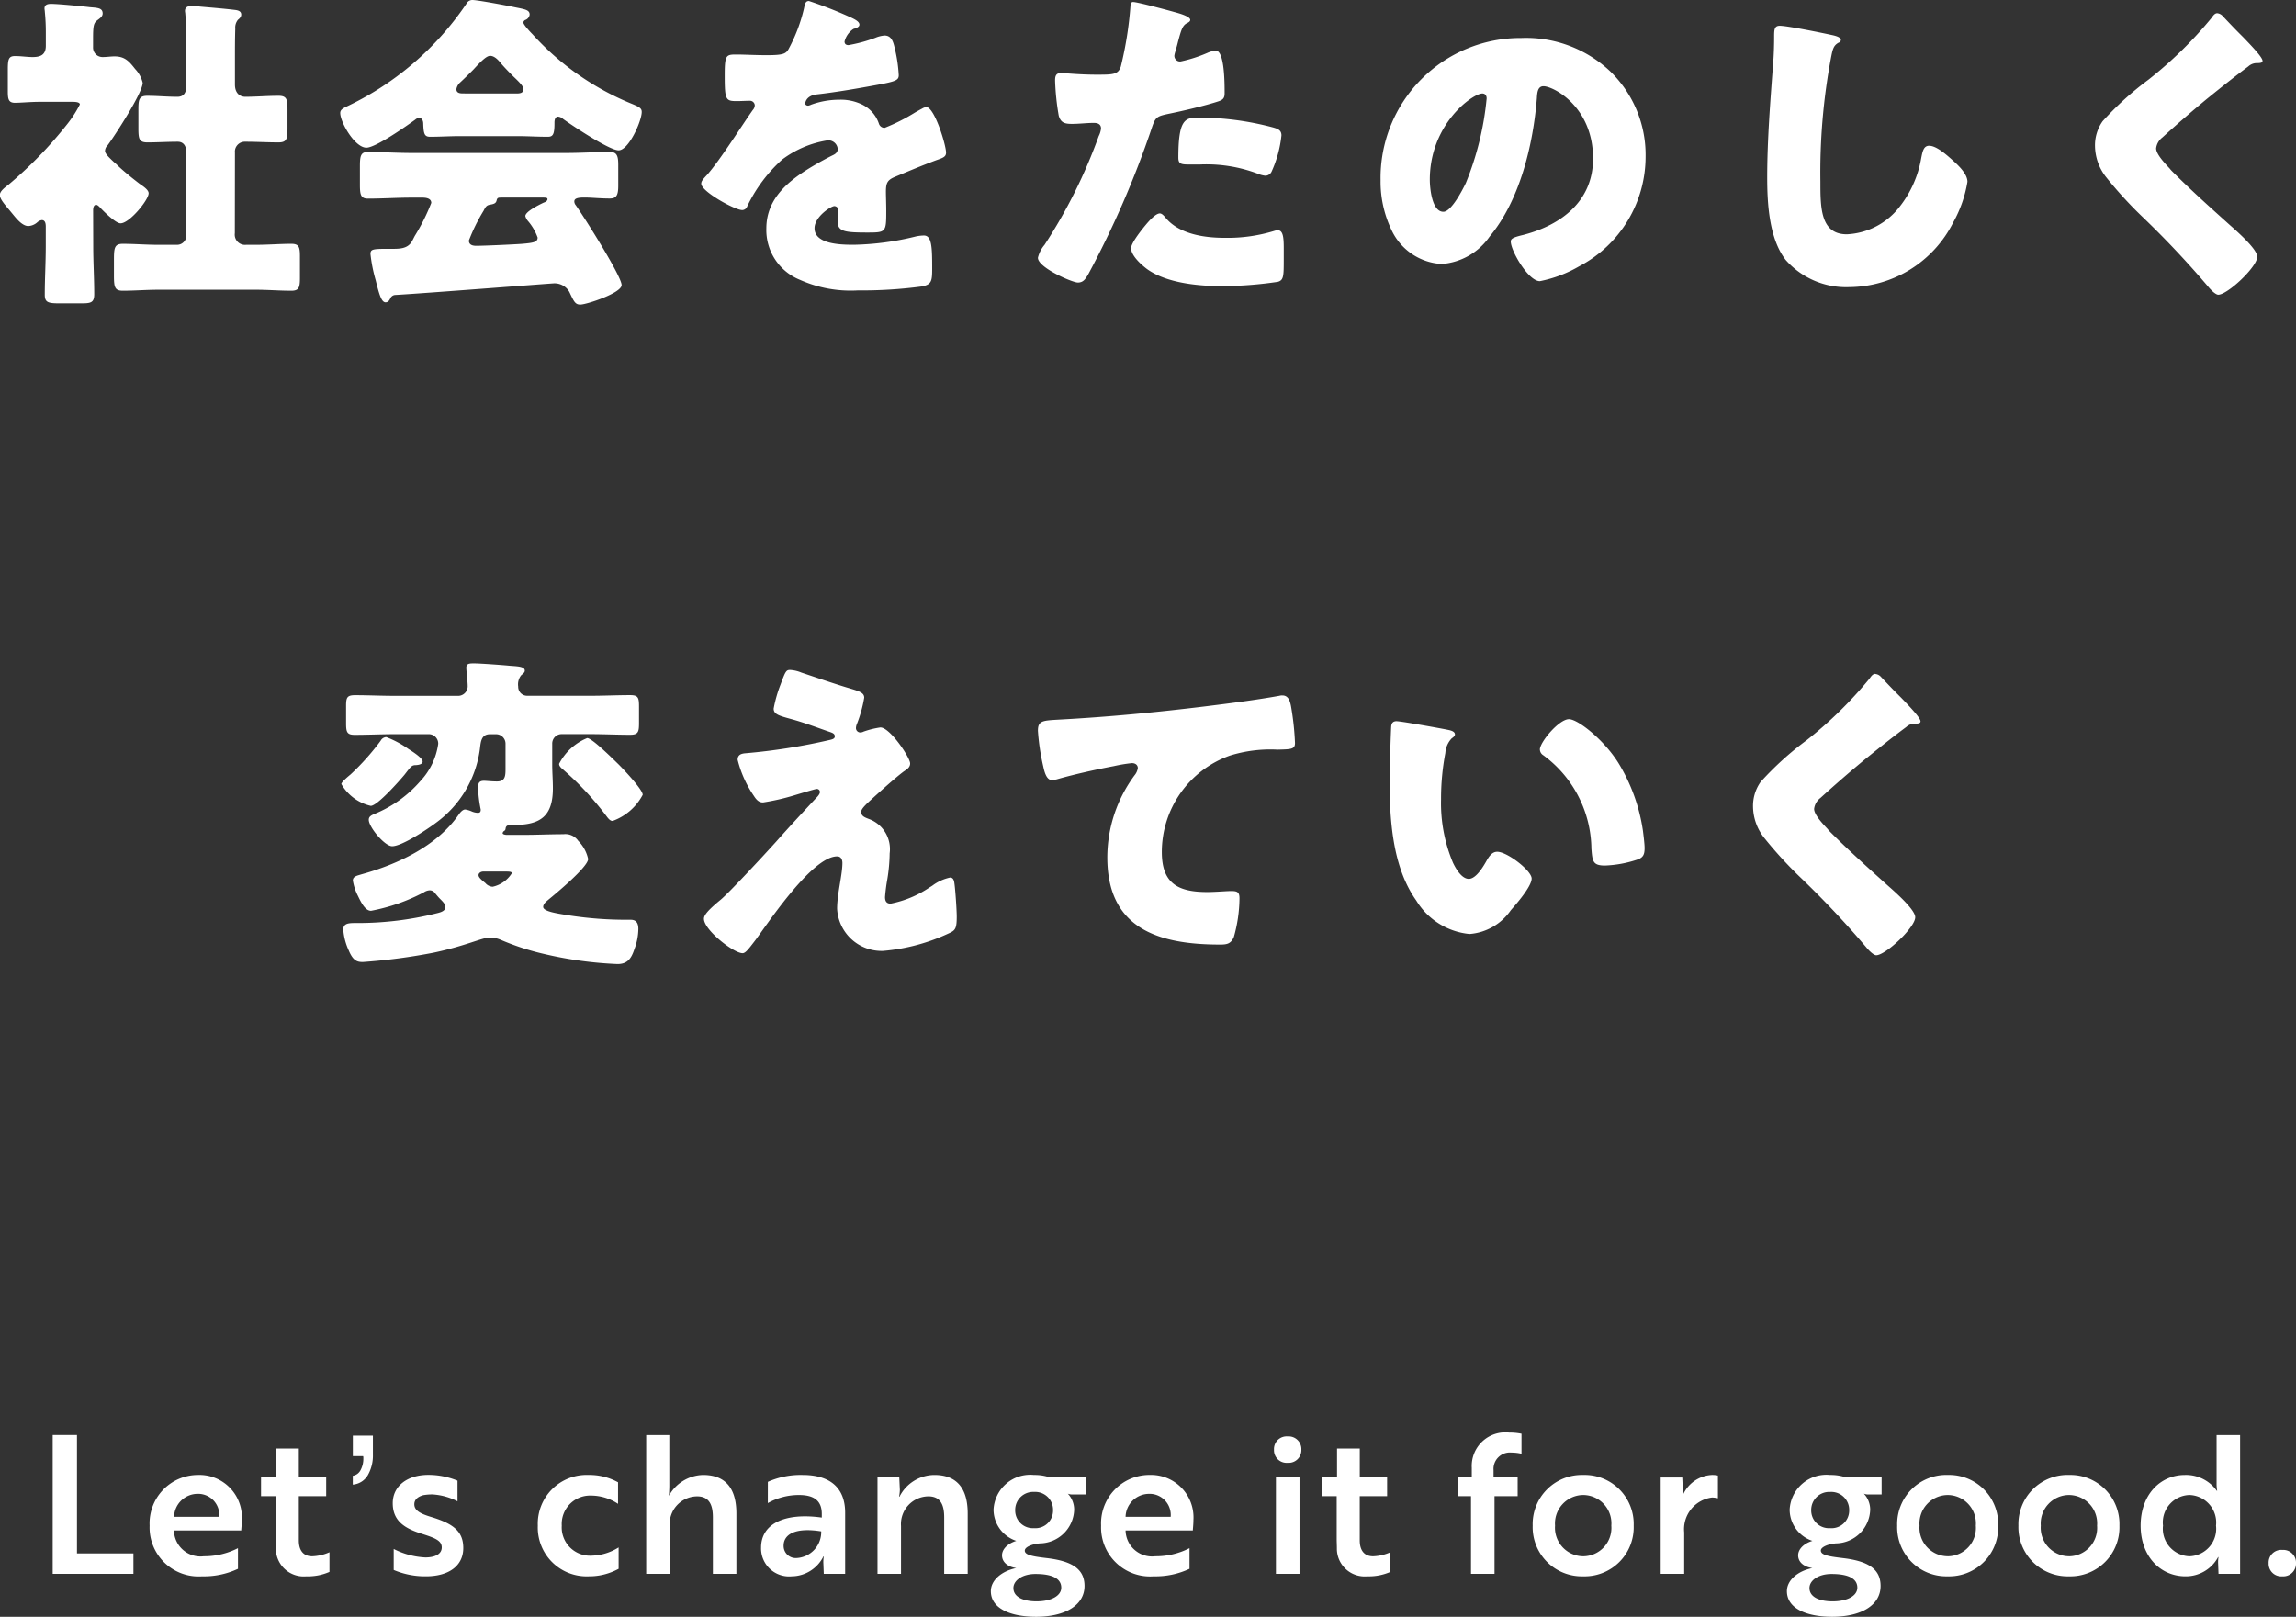 <svg xmlns="http://www.w3.org/2000/svg" width="166.759" height="117.45" viewBox="0 0 166.759 117.45"><rect x="0" y="0" width="166.759" height="117.45" fill="#333333" stroke="none"/><defs><style>.a{fill:#fff;}</style></defs><g transform="translate(-553.016 -415.672)"><path class="a" d="M-67.92-9.24a.719.719,0,0,1,.744-.792c.816,0,1.608.048,2.424.048.6,0,.648-.264.648-1.032V-12.36c0-.744-.048-1.008-.648-1.008-.816,0-1.632.072-2.424.072-.336,0-.744-.216-.744-.888v-1.872c0-.72,0-1.464.024-2.184a.9.9,0,0,1,.192-.648c.144-.12.24-.216.24-.384,0-.264-.264-.312-.456-.336-.84-.1-1.68-.168-2.5-.24a6.349,6.349,0,0,0-.648-.048c-.24,0-.48.072-.48.36,0,.072.024.168.024.24.048.5.072,1.392.072,2.184v3.024c0,.432-.144.792-.648.792-.744,0-1.464-.072-2.184-.072-.6,0-.648.264-.648,1.008v1.344c0,.768.048,1.032.648,1.032.72,0,1.464-.048,2.208-.048.456,0,.624.36.624.768v6.048a.671.671,0,0,1-.672.672h-1.368c-.864,0-1.728-.072-2.568-.072-.624,0-.648.312-.648,1.2V-.288c0,.84.072,1.08.648,1.08.84,0,1.7-.072,2.568-.072h7.1c.864,0,1.7.072,2.568.072.552,0,.624-.24.624-.936V-1.728c0-.648-.072-.888-.624-.888-.84,0-1.7.072-2.568.072h-.72a.742.742,0,0,1-.816-.84Zm-10.3,4.2c0-.144.024-.408.216-.408.1,0,.192.1.264.168.264.288,1.152,1.176,1.512,1.176.648,0,2.04-1.7,2.04-2.184,0-.264-.432-.528-.672-.7-.5-.384-1.1-.864-1.56-1.3a2.876,2.876,0,0,0-.288-.264c-.408-.384-.648-.624-.648-.816a.592.592,0,0,1,.192-.408c.5-.672,2.544-3.816,2.544-4.536a2.206,2.206,0,0,0-.552-1.008c-.432-.552-.744-.912-1.488-.912-.288,0-.576.048-.864.048a.687.687,0,0,1-.7-.72v-.576c0-.84.024-1.128.24-1.32.192-.168.456-.288.456-.552,0-.408-.384-.408-.936-.456-.576-.072-2.3-.24-2.808-.24-.24,0-.48.048-.48.336,0,.072.024.168.024.24a14.718,14.718,0,0,1,.072,1.488v.984c0,.672-.408.816-.96.816-.384,0-.84-.072-1.272-.072-.48,0-.528.24-.528,1.008V-13.7c0,.576.048.84.528.84.384,0,1.128-.072,1.848-.072h2.28c.168,0,.576,0,.576.192a8.38,8.38,0,0,1-.888,1.392,30.052,30.052,0,0,1-4.3,4.44c-.216.168-.624.456-.624.744s.336.672.72,1.128l.336.408c.24.288.624.72,1.008.72a1.047,1.047,0,0,0,.648-.264.64.64,0,0,1,.336-.168c.264,0,.288.288.288.48v1.416c0,1.176-.072,2.352-.072,3.528,0,.576.264.624,1.128.624H-79.1c.72,0,.96-.048.96-.672,0-1.152-.072-2.3-.072-3.48Zm28.368,0c.168-.312.216-.384.528-.432.24-.048.36-.1.408-.288.048-.216.12-.216.384-.216h3c.24,0,.312.024.312.12,0,.12-.168.216-.264.24-.456.216-1.344.672-1.344.984a.882.882,0,0,0,.192.36,3.828,3.828,0,0,1,.7,1.2c0,.336-.312.384-1.128.456-.648.048-2.784.144-3.336.144-.264,0-.528-.072-.528-.384A13.086,13.086,0,0,1-49.848-5.04ZM-56.3,1.1c1.848-.1,11.352-.84,11.472-.84a1.235,1.235,0,0,1,1.2.624c.336.72.432.912.792.912.456,0,3-.84,3-1.416,0-.648-2.784-5.04-3.336-5.808a.437.437,0,0,1-.1-.264c0-.24.288-.288.744-.288.48,0,1.152.072,1.824.072.5,0,.624-.24.624-.936V-8.352c0-.648-.1-.936-.6-.936-1.056,0-2.112.072-3.168.072H-55.1c-1.056,0-2.112-.072-3.168-.072-.528,0-.576.312-.576,1.056v1.3c0,.72.048,1.032.576,1.032,1.056,0,2.112-.072,3.168-.072h.792c.264,0,.648.048.648.384a14.456,14.456,0,0,1-1.2,2.4c-.1.192-.168.336-.216.408-.312.528-.888.528-1.464.528h-.36c-1.056,0-1.176.048-1.176.384A11.072,11.072,0,0,0-57.7.024c.24.96.408,1.608.72,1.608.168,0,.264-.12.336-.264A.414.414,0,0,1-56.3,1.1Zm4.992-14.64c-.216,0-.528,0-.528-.312a.843.843,0,0,1,.288-.5c.36-.336.7-.672.96-.936.528-.576.936-.984,1.2-.984.336,0,.624.336.816.576.312.36.624.672.888.936.432.408.72.7.72.912,0,.312-.336.312-.528.312Zm3.912,3.1c.72,0,1.464.048,2.184.048.36,0,.5-.12.5-.96v-.072c0-.192.048-.432.264-.432a.631.631,0,0,1,.36.168c.624.456,3.36,2.28,4.032,2.28.744,0,1.68-2.136,1.68-2.784,0-.264-.144-.36-.792-.624A19.759,19.759,0,0,1-46.3-17.832c-.144-.144-.672-.7-.672-.864a.233.233,0,0,1,.168-.192.477.477,0,0,0,.288-.384c0-.336-.336-.384-1.056-.528-.672-.144-2.736-.528-3.1-.528a.478.478,0,0,0-.432.264,21.705,21.705,0,0,1-8.832,7.536c-.168.1-.336.192-.336.408,0,.672,1.056,2.52,1.9,2.52.672,0,2.928-1.584,3.552-2.04a.443.443,0,0,1,.288-.12c.216,0,.288.24.288.408.024.768.1.96.5.96.672,0,1.464-.048,2.184-.048Zm21.168-9.816c-.24,0-.288.168-.36.528a11.844,11.844,0,0,1-1.128,2.976c-.192.336-.408.432-1.584.432-.792,0-1.656-.048-2.184-.048-.768,0-.864.024-.864,1.512,0,1.8.072,1.872.888,1.872.312,0,.648-.024.936-.024a.349.349,0,0,1,.36.336.531.531,0,0,1-.144.336c-.768,1.08-2.328,3.576-3.312,4.7-.288.312-.432.456-.432.648,0,.576,2.448,1.92,2.976,1.92a.39.39,0,0,0,.36-.264,10.841,10.841,0,0,1,2.544-3.408,7.4,7.4,0,0,1,3.288-1.392.684.684,0,0,1,.744.624c0,.264-.192.384-.408.48-.432.216-.912.48-1.32.72-1.752,1.032-3.456,2.328-3.456,4.584A3.9,3.9,0,0,0-26.88,0a9,9,0,0,0,4.2.768A32.782,32.782,0,0,0-18.024.48c.7-.144.744-.384.744-1.3,0-1.536-.024-2.4-.6-2.4a2.9,2.9,0,0,0-.6.072,20.177,20.177,0,0,1-4.464.6c-.84,0-2.88,0-2.88-1.2,0-.84,1.2-1.608,1.44-1.608a.3.3,0,0,1,.288.336v.12a5.884,5.884,0,0,0-.048.648c0,.744.5.816,2.16.816,1.344,0,1.368-.024,1.368-1.56,0-.528-.024-1.1-.024-1.392,0-.648.1-.864.672-1.1,1.1-.456,1.824-.768,2.976-1.2.48-.168.72-.24.72-.552,0-.552-.84-3.312-1.44-3.312a.839.839,0,0,0-.312.12c-.1.048-.264.144-.48.264a13.674,13.674,0,0,1-2.232,1.128.431.431,0,0,1-.408-.288A2.4,2.4,0,0,0-22.3-12.7a3.515,3.515,0,0,0-1.728-.384,5.992,5.992,0,0,0-2.04.36.763.763,0,0,1-.216.072c-.1,0-.216-.048-.216-.168,0-.024.048-.552.816-.648,1.488-.168,3.12-.456,4.44-.7s1.536-.336,1.536-.7a10.556,10.556,0,0,0-.288-1.944c-.1-.432-.216-.936-.744-.936a2.128,2.128,0,0,0-.672.168,10.848,10.848,0,0,1-1.944.528c-.168,0-.288-.072-.288-.264a1.553,1.553,0,0,1,.648-.912c.168-.048.432-.12.432-.312,0-.216-.312-.384-.744-.576A29.331,29.331,0,0,0-26.232-20.256Zm23.544.072c-.144,0-.192.12-.192.264a26.478,26.478,0,0,1-.7,4.416c-.192.6-.576.6-1.776.6-1.248,0-2.328-.12-2.568-.12-.384,0-.432.24-.432.552a17.92,17.92,0,0,0,.264,2.544c.144.528.456.6.96.6.528,0,1.1-.072,1.584-.072.264,0,.528.072.528.408a1.623,1.623,0,0,1-.168.552,37.9,37.9,0,0,1-3.936,7.9,2.247,2.247,0,0,0-.48.936c0,.72,2.5,1.8,2.9,1.8s.552-.264.744-.576A69.045,69.045,0,0,0-1.344-10.992c.288-.864.36-.888,1.392-1.1.936-.192,2.472-.552,3.432-.864.384-.12.48-.264.48-.6,0-.72,0-3.1-.648-3.1a2.065,2.065,0,0,0-.6.168,10.157,10.157,0,0,1-1.944.624A.41.41,0,0,1,.312-16.3a1.955,1.955,0,0,1,.048-.216Q.5-16.98.576-17.3c.216-.792.312-1.176.648-1.344.1-.048.24-.12.24-.24,0-.24-.72-.456-1.176-.576C-.144-19.584-2.376-20.184-2.688-20.184ZM.6-8.88c0,.432.168.5.72.5h.864a10.563,10.563,0,0,1,4.128.648,2.065,2.065,0,0,0,.6.168.509.509,0,0,0,.456-.288,8.465,8.465,0,0,0,.72-2.64c0-.384-.264-.48-.6-.576a21.226,21.226,0,0,0-5.448-.72C1.08-11.784.6-11.64.6-8.88ZM-.744-4.824c-.288,0-.72.48-.912.7-.288.336-1.176,1.416-1.176,1.824,0,.552.768,1.224,1.152,1.512C-.264.24,2.064.456,3.768.456A28.041,28.041,0,0,0,7.824.144c.432-.12.432-.408.432-1.728V-2.3c0-.768-.048-1.3-.432-1.3a.863.863,0,0,0-.264.048,11.6,11.6,0,0,1-3.624.5c-1.44,0-3.264-.264-4.248-1.44C-.408-4.608-.576-4.824-.744-4.824ZM25.512-17.568A10.168,10.168,0,0,0,15.288-7.224a8.124,8.124,0,0,0,.792,3.6,4.275,4.275,0,0,0,3.648,2.472,4.65,4.65,0,0,0,3.48-1.992c2.208-2.64,3.168-6.72,3.432-10.056.024-.432.072-.864.48-.864.72,0,3.6,1.488,3.6,5.256,0,3.072-2.28,4.824-5.064,5.544-.7.168-.912.264-.912.48,0,.672,1.272,2.88,2.112,2.88a9.209,9.209,0,0,0,2.856-1.08,8.995,8.995,0,0,0,4.824-7.968,8.445,8.445,0,0,0-2.544-6.168A8.9,8.9,0,0,0,25.512-17.568ZM22.68-13.536c.216,0,.312.168.312.36A21.691,21.691,0,0,1,21.48-7.032c-.24.5-1.056,2.088-1.632,2.088-.84,0-.984-1.752-.984-2.328C18.864-11.328,21.984-13.536,22.68-13.536Zm21.6-4.92c-.408,0-.408.312-.408.84,0,.552-.024,1.368-.072,1.872-.192,2.592-.432,5.544-.432,8.3,0,1.92.144,4.464,1.344,6A5.854,5.854,0,0,0,49.344.528a8.524,8.524,0,0,0,7.536-4.7,9.032,9.032,0,0,0,1.032-2.952c0-.6-.72-1.248-1.152-1.632-.384-.336-1.1-.984-1.632-.984-.408,0-.48.432-.576.912a7.848,7.848,0,0,1-1.536,3.48,5.143,5.143,0,0,1-3.864,2.04c-1.92,0-1.92-1.944-1.92-3.84A45.058,45.058,0,0,1,48-16.128c.12-.6.168-.888.552-1.1a.233.233,0,0,0,.168-.192c0-.192-.336-.288-.528-.336C47.424-17.928,44.832-18.456,44.28-18.456Zm31.776-.912c-.192,0-.312.192-.432.36a29.723,29.723,0,0,1-4.56,4.464,22.685,22.685,0,0,0-3.336,3.024,3.012,3.012,0,0,0-.552,1.8,3.725,3.725,0,0,0,.84,2.3,30.043,30.043,0,0,0,2.664,2.9A68.121,68.121,0,0,1,75.384.48c.312.384.6.6.744.6.672,0,2.832-2.016,2.832-2.76,0-.5-1.2-1.608-1.968-2.28C75.576-5.232,74.16-6.5,72.816-7.848a2.164,2.164,0,0,1-.216-.24c-.408-.432-.984-1.056-.984-1.464a1.173,1.173,0,0,1,.456-.792q1.584-1.44,3.24-2.808c1.008-.816,1.968-1.584,3-2.352a.9.9,0,0,1,.6-.24c.288,0,.432-.024.432-.168,0-.264-.912-1.2-1.392-1.7l-.264-.264c-.408-.408-.816-.84-1.224-1.272A.621.621,0,0,0,76.056-19.368ZM-42.336,33.288a4,4,0,0,0-2.04,1.872c0,.216.24.36.384.5a21.933,21.933,0,0,1,3.12,3.384c.1.12.216.264.384.264a3.993,3.993,0,0,0,2.184-1.9c0-.384-1.416-1.872-1.752-2.208C-40.368,34.9-41.976,33.288-42.336,33.288Zm-14.592-.072a.487.487,0,0,0-.408.264,17.683,17.683,0,0,1-2.184,2.448c-.144.12-.672.552-.672.7a3.336,3.336,0,0,0,2.136,1.584c.48,0,2.088-1.824,2.448-2.256.432-.552.5-.672.744-.7.144,0,.576-.024.576-.264,0-.264-.768-.744-1.032-.912A7.2,7.2,0,0,0-56.928,33.216Zm8.64,9.768c.264,0,.48,0,.48.12a2.194,2.194,0,0,1-1.392.984.739.739,0,0,1-.528-.264c-.264-.216-.5-.408-.5-.576s.192-.264.336-.264Zm.1-2.664c-.048,0-.288-.024-.288-.12,0-.048.024-.072.048-.12.12-.1.144-.072.168-.24s.144-.24.384-.24h.216c1.944,0,2.832-.648,2.832-2.664,0-.576-.048-1.152-.048-1.7v-1.56A.687.687,0,0,1-44.208,33h2.088c.984,0,1.944.048,2.9.048.6,0,.648-.216.648-.864V31.008c0-.648-.048-.84-.648-.84-.96,0-1.92.048-2.9.048H-46.7a.651.651,0,0,1-.648-.672,1.06,1.06,0,0,1,.216-.816c.168-.144.264-.216.264-.336,0-.312-.528-.312-1.128-.36-.48-.048-2.112-.168-2.544-.168-.336,0-.576,0-.576.312,0,.216.1,1.032.1,1.3a.7.7,0,0,1-.648.744h-4.656c-.96,0-1.92-.048-2.88-.048-.6,0-.648.192-.648.816v1.2c0,.648.048.864.624.864.984,0,1.944-.048,2.9-.048h2.52a.687.687,0,0,1,.648.7,4.949,4.949,0,0,1-1.3,2.712,8.789,8.789,0,0,1-3.312,2.376c-.24.1-.432.192-.432.432,0,.528,1.152,1.92,1.7,1.92.72,0,2.616-1.272,3.216-1.728a7.9,7.9,0,0,0,3.144-5.256c.072-.48.048-1.152.744-1.152h.456a.687.687,0,0,1,.672.672v1.872c0,.528-.048.888-.624.888-.384,0-.768-.048-.936-.048-.384,0-.432.192-.432.528a9.035,9.035,0,0,0,.192,1.56c0,.168-.048.24-.216.24a1.263,1.263,0,0,1-.432-.1,1.829,1.829,0,0,0-.48-.144c-.192,0-.384.24-.48.384-1.584,2.28-4.44,3.6-7.032,4.32-.312.1-.648.144-.648.456a3.721,3.721,0,0,0,.36,1.1c.264.552.552,1.1.96,1.1a13.568,13.568,0,0,0,3.84-1.344.837.837,0,0,1,.408-.144.472.472,0,0,1,.408.216c.1.12.24.288.336.384.24.24.408.408.408.624,0,.336-.5.408-.768.48a23.64,23.64,0,0,1-5.52.672h-.264c-.48,0-.864.024-.864.48a4.427,4.427,0,0,0,.408,1.536c.312.744.624.816,1.008.816a42.657,42.657,0,0,0,5.112-.672c2.3-.48,3.576-1.1,4.056-1.1a1.958,1.958,0,0,1,.816.144,18.273,18.273,0,0,0,3.24,1.056,28.221,28.221,0,0,0,5.28.72c.744,0,1.008-.432,1.224-1.08a4.3,4.3,0,0,0,.288-1.464c0-.384-.12-.672-.552-.672h-.264a27.178,27.178,0,0,1-4.176-.312c-.72-.12-1.92-.264-1.92-.624,0-.216.216-.384.384-.528.528-.432,2.88-2.376,2.88-2.952a2.66,2.66,0,0,0-.72-1.32,1.138,1.138,0,0,0-1.08-.48c-.96,0-1.944.048-2.9.048Zm25.9-7.488a.573.573,0,0,1-.216.048.318.318,0,0,1-.312-.312.829.829,0,0,1,.072-.312,9.332,9.332,0,0,0,.528-1.9c0-.384-.384-.48-1.272-.744-1.1-.336-2.208-.72-3.288-1.08a2.523,2.523,0,0,0-.816-.192c-.288,0-.336.072-.7,1.056a9.593,9.593,0,0,0-.5,1.752c0,.432.432.528,1.392.792.936.264,1.8.6,2.712.912.216.072.336.144.336.312s-.168.216-.384.264a43.76,43.76,0,0,1-6.072.96c-.36.024-.6.12-.6.48a8.1,8.1,0,0,0,1.176,2.616c.24.384.432.48.672.48a16.093,16.093,0,0,0,2.208-.5c.24-.072,1.584-.48,1.68-.48a.222.222,0,0,1,.24.216c0,.168-.192.36-.312.48-.96,1.032-1.92,2.064-2.856,3.12-1.08,1.2-3.432,3.72-4.032,4.224-.936.768-1.224,1.128-1.224,1.392,0,.816,2.16,2.5,2.808,2.5.216,0,.456-.336.864-.864.648-.816,4.1-6.168,6-6.168.288,0,.384.24.384.48,0,.864-.384,2.232-.384,3.312a3.231,3.231,0,0,0,3.336,3.072,14.025,14.025,0,0,0,4.872-1.32c.384-.192.48-.336.48-1.176,0-.456-.1-1.944-.168-2.4-.024-.192-.072-.432-.312-.432a3.287,3.287,0,0,0-1.272.576,2.213,2.213,0,0,1-.192.12,7.647,7.647,0,0,1-2.856,1.2c-.312,0-.408-.192-.408-.48a12.793,12.793,0,0,1,.168-1.3,12.333,12.333,0,0,0,.168-1.872,2.328,2.328,0,0,0-1.512-2.5c-.384-.144-.552-.24-.552-.528,0-.168.216-.408.576-.744.6-.552,1.9-1.728,2.52-2.184.216-.144.456-.288.456-.576,0-.432-1.464-2.616-2.16-2.616A6.289,6.289,0,0,0-22.3,32.832Zm13.7,3.5a1.853,1.853,0,0,0,.36-.048c1.248-.36,2.88-.72,4.152-.96a11.167,11.167,0,0,1,1.3-.216c.264,0,.432.144.432.36a1.065,1.065,0,0,1-.24.528A10.057,10.057,0,0,0-4.56,41.952c0,5.184,3.72,6.336,8.184,6.336.5,0,.792-.048,1.008-.552a10.577,10.577,0,0,0,.408-2.808c0-.456-.168-.528-.6-.528-.36,0-1.128.072-1.752.072-2.112,0-3.288-.624-3.288-2.9A7.436,7.436,0,0,1,4.344,34.56,9.92,9.92,0,0,1,7.8,34.128c.984-.024,1.272-.024,1.272-.48a20.082,20.082,0,0,0-.288-2.664c-.072-.384-.192-.792-.624-.792a.664.664,0,0,0-.216.024c-1.728.312-3.648.552-5.376.768-3.528.432-7.032.768-10.56.96-1.272.072-1.608.072-1.608.816a16.207,16.207,0,0,0,.384,2.568C-9.144,35.664-9,36.336-8.592,36.336Zm25.056-4.272c-.264,0-.384.12-.408.384-.024.336-.12,3.24-.12,3.7,0,2.952.168,6.456,1.944,8.952a5.087,5.087,0,0,0,3.864,2.424,4,4,0,0,0,3-1.728c.408-.456,1.512-1.728,1.512-2.3s-1.776-1.944-2.5-1.944c-.36,0-.576.312-.744.6-.216.384-.768,1.368-1.32,1.368-.528,0-.96-.768-1.152-1.176a11.168,11.168,0,0,1-.864-4.608,17.688,17.688,0,0,1,.312-3.36,1.7,1.7,0,0,1,.456-1.056c.168-.12.24-.192.24-.288,0-.216-.264-.288-.5-.336C19.584,32.568,16.776,32.064,16.464,32.064Zm10.392,2.064a.5.5,0,0,0,.24.408,8.54,8.54,0,0,1,3.5,6.792c.072.912.1,1.224.984,1.224a8.287,8.287,0,0,0,2.28-.408c.48-.144.6-.36.6-.864,0-.288-.072-.864-.12-1.248a13.061,13.061,0,0,0-1.776-4.92c-1.056-1.7-2.952-3.192-3.6-3.192C28.248,31.92,26.856,33.576,26.856,34.128Zm24.36-5.5c-.192,0-.312.192-.432.36a29.722,29.722,0,0,1-4.56,4.464,22.685,22.685,0,0,0-3.336,3.024,3.012,3.012,0,0,0-.552,1.8,3.725,3.725,0,0,0,.84,2.3,30.043,30.043,0,0,0,2.664,2.9,68.118,68.118,0,0,1,4.7,4.992c.312.384.6.6.744.6.672,0,2.832-2.016,2.832-2.76,0-.5-1.2-1.608-1.968-2.28-1.416-1.272-2.832-2.544-4.176-3.888a2.163,2.163,0,0,1-.216-.24c-.408-.432-.984-1.056-.984-1.464a1.173,1.173,0,0,1,.456-.792q1.584-1.44,3.24-2.808c1.008-.816,1.968-1.584,3-2.352a.9.9,0,0,1,.6-.24c.288,0,.432-.024.432-.168,0-.264-.912-1.2-1.392-1.7l-.264-.264c-.408-.408-.816-.84-1.224-1.272A.621.621,0,0,0,51.216,28.632Z" transform="translate(638 436)"/><path class="a" d="M-75.293,0V-1.484h-4.1v-8.6h-1.764V0Zm4.676-7.182a3.519,3.519,0,0,0-3.5,3.682A3.558,3.558,0,0,0-70.3.182a5.785,5.785,0,0,0,2.6-.546v-1.5a5.367,5.367,0,0,1-2.478.588,1.926,1.926,0,0,1-2.17-1.876h4.886c0-.126.042-.434.042-.756A3.086,3.086,0,0,0-70.617-7.182Zm1.554,3.038h-3.276A1.713,1.713,0,0,1-70.645-5.81,1.534,1.534,0,0,1-69.063-4.144ZM-66.025-7v1.358h1.064v3.094c0,.238.014.476.014.7A2.018,2.018,0,0,0-62.735.182a3.884,3.884,0,0,0,1.68-.322V-1.568a3.33,3.33,0,0,1-1.26.294c-.518,0-.966-.294-.966-1.162V-5.642h1.988V-7h-1.988V-9.1h-1.652V-7Zm6.664-.123a.766.766,0,0,0,.571-.424,1.734,1.734,0,0,0,.195-.834q0-.048,0-.085a.471.471,0,0,0-.017-.085h-.745v-1.49H-57.9v1.374a2.87,2.87,0,0,1-.362,1.487,1.4,1.4,0,0,1-1.1.7ZM-52.9-1.918c0,.532-.574.728-1.19.728a5.631,5.631,0,0,1-2.3-.616V-.28a5.827,5.827,0,0,0,2.338.462c1.638,0,2.716-.742,2.716-2.058,0-1.218-.742-1.764-2.282-2.24-.854-.252-1.274-.49-1.274-.938,0-.364.294-.56.644-.658a3.583,3.583,0,0,1,.686-.056,4.6,4.6,0,0,1,1.806.5v-1.5a5.546,5.546,0,0,0-2.114-.42c-1.554,0-2.59.826-2.59,2.058,0,1.316.9,1.848,2.17,2.24C-53.381-2.6-52.9-2.408-52.9-1.918ZM-44.183-3.5a2.062,2.062,0,0,1,2.142-2.184,3.562,3.562,0,0,1,1.946.6V-6.65a4.284,4.284,0,0,0-2.128-.532,3.547,3.547,0,0,0-3.7,3.682,3.547,3.547,0,0,0,3.7,3.682,4.452,4.452,0,0,0,2.17-.546V-1.918a3.828,3.828,0,0,1-1.988.6A2.054,2.054,0,0,1-44.183-3.5Zm6.132-6.58V0h1.708V-3.472a2.013,2.013,0,0,1,1.988-2.156c.952,0,1.148.728,1.148,1.54V0H-31.5V-4.382c0-1.806-.77-2.8-2.422-2.8A2.919,2.919,0,0,0-36.4-5.67c0-.126.028-.406.028-.728V-10.08Zm8.834,4.942a4.628,4.628,0,0,1,2.254-.588c1.022,0,1.666.35,1.666,1.372v.266c-2.716-.378-4.41.462-4.41,2.184A2.036,2.036,0,0,0-27.481.182a2.6,2.6,0,0,0,2.3-1.442h.028a2.445,2.445,0,0,0-.028.532l.028.728H-23.6V-4.438c0-1.75-1.022-2.744-3.094-2.744a5.865,5.865,0,0,0-2.52.5Zm2.114,3.99a.88.88,0,0,1-.966-.9c0-.8.812-1.344,2.73-1.036A1.887,1.887,0,0,1-27.1-1.148ZM-21.251-7V0h1.708V-3.472a2.013,2.013,0,0,1,1.988-2.156c.952,0,1.148.728,1.148,1.54V0H-14.7V-4.382c0-1.806-.77-2.8-2.422-2.8A2.861,2.861,0,0,0-19.655-5.6h-.028a3.349,3.349,0,0,0,.056-.5l-.042-.9Zm10.7,5.306c0-.238.476-.462,1.092-.518a2.526,2.526,0,0,0,2.492-2.45,1.7,1.7,0,0,0-.462-1.162.838.838,0,0,0,.392.056h.9V-7H-8.721a3.43,3.43,0,0,0-1.162-.182,2.669,2.669,0,0,0-2.94,2.52,2.4,2.4,0,0,0,1.652,2.268c-.672.21-1.036.63-1.036,1.05,0,.5.42.84,1.036.924-1.036.21-1.848.868-1.848,1.68,0,1.232,1.372,1.862,3.29,1.862,2.086,0,3.514-.826,3.514-2.24,0-1.26-.952-1.82-2.786-2.03C-10.079-1.274-10.555-1.386-10.555-1.694Zm.672-1.624a1.284,1.284,0,0,1-1.372-1.3A1.306,1.306,0,0,1-9.883-5.95,1.3,1.3,0,0,1-8.5-4.62,1.281,1.281,0,0,1-9.883-3.318ZM-9.7,2c-.98,0-1.68-.322-1.68-.966,0-.56.658-1.022,1.6-1.022,1.358,0,1.876.406,1.876.994S-8.623,2-9.7,2Zm8.19-9.184A3.519,3.519,0,0,0-5.011-3.5,3.558,3.558,0,0,0-1.189.182a5.785,5.785,0,0,0,2.6-.546v-1.5a5.367,5.367,0,0,1-2.478.588A1.926,1.926,0,0,1-3.233-3.15H1.653c0-.126.042-.434.042-.756A3.086,3.086,0,0,0-1.511-7.182ZM.043-4.144H-3.233A1.713,1.713,0,0,1-1.539-5.81,1.534,1.534,0,0,1,.043-4.144ZM7.687-7V0H9.4V-7Zm-.14-2.016a.916.916,0,0,0,.994.952.923.923,0,0,0,.994-.952.926.926,0,0,0-.994-.966A.919.919,0,0,0,7.547-9.016ZM11.033-7v1.358H12.1v3.094c0,.238.014.476.014.7A2.018,2.018,0,0,0,14.323.182,3.884,3.884,0,0,0,16-.14V-1.568a3.33,3.33,0,0,1-1.26.294c-.518,0-.966-.294-.966-1.162V-5.642h1.988V-7H13.777V-9.1H12.125V-7Zm9.856,0v1.358h.966V0h1.708V-5.642h1.68V-7h-1.75v-.532a1.189,1.189,0,0,1,1.316-1.274,3.036,3.036,0,0,1,.714.084v-1.456a4.345,4.345,0,0,0-.9-.084A2.442,2.442,0,0,0,21.911-7.7V-7ZM30-7.182A3.572,3.572,0,0,0,26.335-3.5,3.572,3.572,0,0,0,30,.182,3.564,3.564,0,0,0,33.671-3.5,3.564,3.564,0,0,0,30-7.182Zm0,5.908A2.069,2.069,0,0,1,27.959-3.5,2.069,2.069,0,0,1,30-5.726,2.06,2.06,0,0,1,32.047-3.5,2.06,2.06,0,0,1,30-1.274ZM35.631,0h1.708V-3.01a2.319,2.319,0,0,1,2.03-2.534,2.24,2.24,0,0,1,.42.056V-7.14a1.94,1.94,0,0,0-.434-.042,2.435,2.435,0,0,0-2.128,1.5c-.014-.056,0-.252,0-.49,0-.266-.014-.546-.028-.826H35.631ZM47.265-1.694c0-.238.476-.462,1.092-.518a2.526,2.526,0,0,0,2.492-2.45,1.7,1.7,0,0,0-.462-1.162.838.838,0,0,0,.392.056h.9V-7H49.1a3.43,3.43,0,0,0-1.162-.182A2.669,2.669,0,0,0,45-4.662a2.4,2.4,0,0,0,1.652,2.268c-.672.21-1.036.63-1.036,1.05,0,.5.42.84,1.036.924C45.613-.21,44.8.448,44.8,1.26c0,1.232,1.372,1.862,3.29,1.862,2.086,0,3.514-.826,3.514-2.24,0-1.26-.952-1.82-2.786-2.03C47.741-1.274,47.265-1.386,47.265-1.694Zm.672-1.624a1.284,1.284,0,0,1-1.372-1.3,1.306,1.306,0,0,1,1.372-1.33,1.3,1.3,0,0,1,1.386,1.33A1.281,1.281,0,0,1,47.937-3.318ZM48.119,2c-.98,0-1.68-.322-1.68-.966,0-.56.658-1.022,1.6-1.022,1.358,0,1.876.406,1.876.994S49.2,2,48.119,2Zm8.358-9.184A3.572,3.572,0,0,0,52.809-3.5,3.572,3.572,0,0,0,56.477.182,3.564,3.564,0,0,0,60.145-3.5,3.564,3.564,0,0,0,56.477-7.182Zm0,5.908A2.069,2.069,0,0,1,54.433-3.5a2.069,2.069,0,0,1,2.044-2.226A2.06,2.06,0,0,1,58.521-3.5,2.06,2.06,0,0,1,56.477-1.274Zm8.806-5.908A3.572,3.572,0,0,0,61.615-3.5,3.572,3.572,0,0,0,65.283.182,3.564,3.564,0,0,0,68.951-3.5,3.564,3.564,0,0,0,65.283-7.182Zm0,5.908A2.069,2.069,0,0,1,63.239-3.5a2.069,2.069,0,0,1,2.044-2.226A2.06,2.06,0,0,1,67.327-3.5,2.06,2.06,0,0,1,65.283-1.274ZM77.715-10.08H76.007v3.472a3.045,3.045,0,0,0,.042.574h-.028a2.742,2.742,0,0,0-2.31-1.148c-1.792,0-3.22,1.428-3.22,3.682,0,2.226,1.428,3.682,3.262,3.682a2.658,2.658,0,0,0,2.366-1.4h.028a2.1,2.1,0,0,0-.028.49L76.147,0h1.568ZM74.033-5.726A2,2,0,0,1,75.965-3.5a2,2,0,0,1-1.932,2.226A2,2,0,0,1,72.115-3.5,1.992,1.992,0,0,1,74.033-5.726ZM79.787-.77a.916.916,0,0,0,.994.952.923.923,0,0,0,.994-.952.926.926,0,0,0-.994-.966A.919.919,0,0,0,79.787-.77Z" transform="translate(638 530)"/></g></svg>